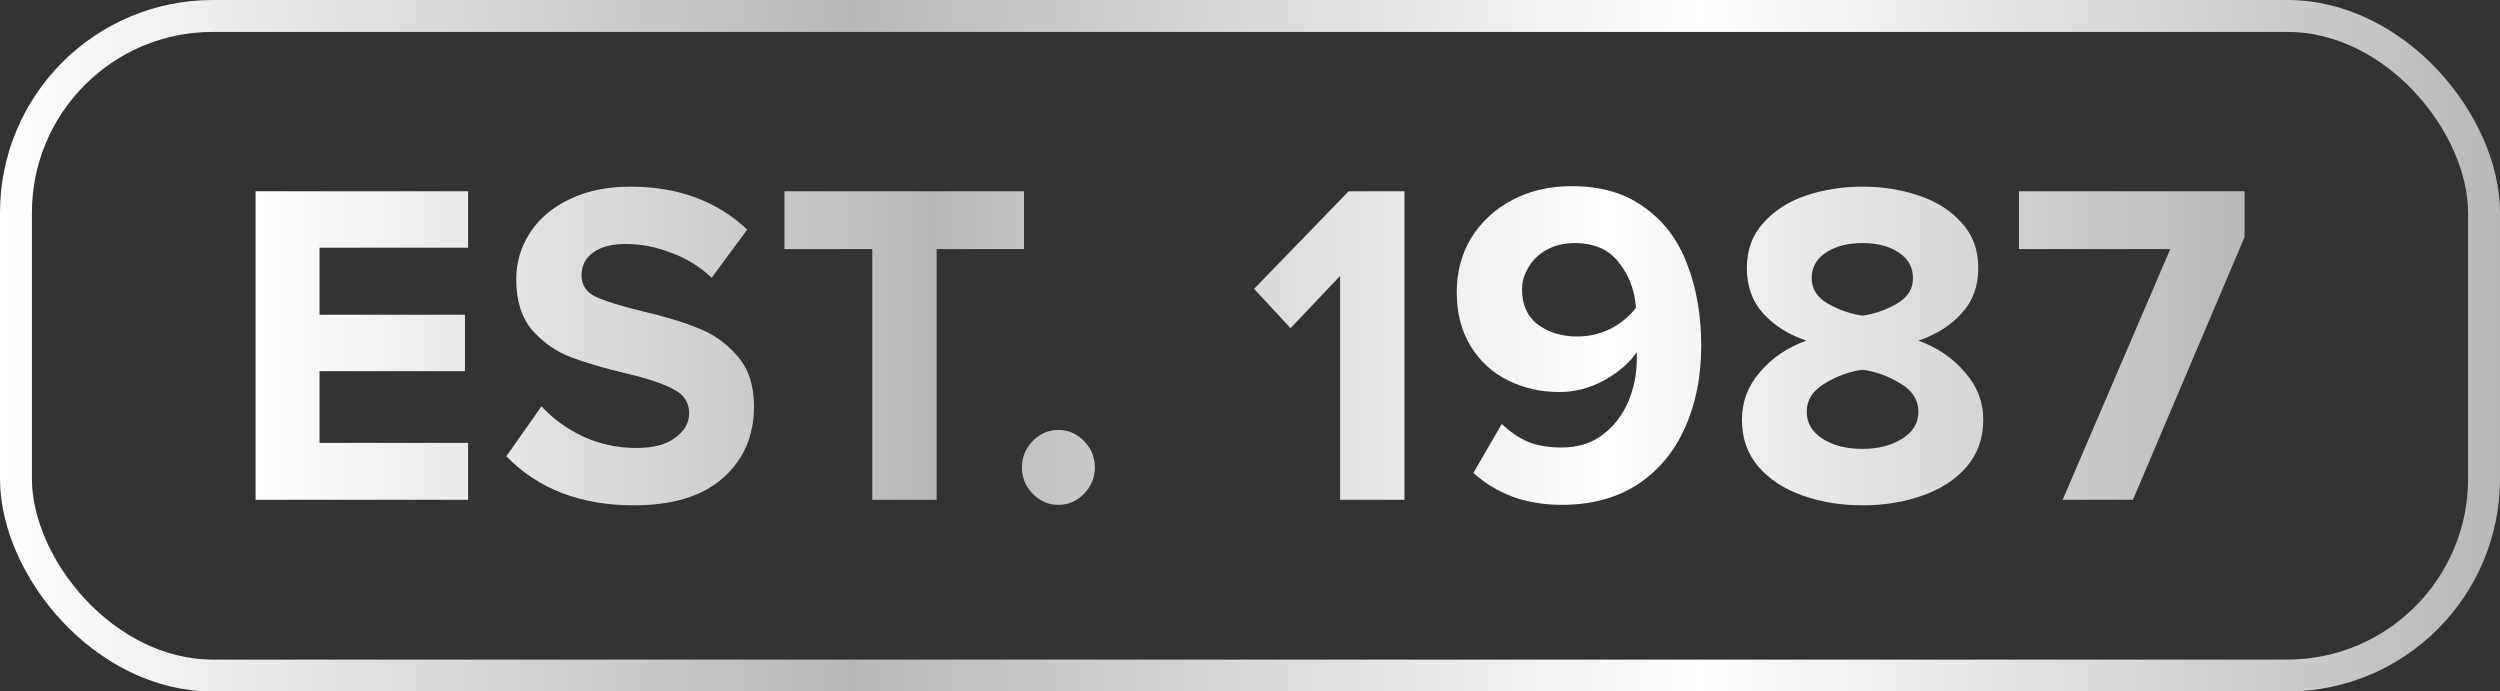 <?xml version="1.0" encoding="UTF-8"?> <svg xmlns="http://www.w3.org/2000/svg" width="47" height="13" viewBox="0 0 47 13" fill="none"><rect x="0" y="0" width="47" height="13" fill="#333333" stroke="none"/><path d="M8.8 9.396H4.805V3.596H8.8V4.657H6.007V5.917H8.741V6.978H6.007V8.326H8.8V9.396Z" fill="url(#paint0_linear_1117_4257)"></path><path d="M10.18 7.639C10.394 7.871 10.653 8.059 10.958 8.204C11.268 8.349 11.607 8.422 11.974 8.422C12.284 8.422 12.524 8.358 12.693 8.23C12.868 8.103 12.956 7.949 12.956 7.77C12.956 7.572 12.863 7.425 12.676 7.326C12.49 7.222 12.202 7.123 11.813 7.03C11.373 6.926 11.015 6.822 10.738 6.717C10.462 6.613 10.219 6.445 10.01 6.213C9.807 5.975 9.705 5.657 9.705 5.257C9.705 4.932 9.793 4.636 9.968 4.37C10.143 4.103 10.391 3.894 10.713 3.743C11.04 3.587 11.418 3.509 11.847 3.509C12.744 3.509 13.478 3.778 14.048 4.317L13.379 5.222C13.159 5.013 12.905 4.857 12.617 4.752C12.335 4.642 12.05 4.587 11.762 4.587C11.497 4.587 11.291 4.642 11.144 4.752C11.003 4.857 10.933 4.999 10.933 5.178C10.933 5.358 11.02 5.491 11.195 5.578C11.37 5.659 11.658 5.749 12.059 5.848C12.487 5.946 12.843 6.054 13.125 6.17C13.413 6.28 13.658 6.454 13.861 6.691C14.07 6.929 14.175 7.245 14.175 7.639C14.175 8.196 13.98 8.645 13.591 8.987C13.207 9.329 12.648 9.5 11.915 9.5C10.916 9.5 10.117 9.193 9.519 8.578L10.18 7.639Z" fill="url(#paint1_linear_1117_4257)"></path><path d="M17.609 9.396H16.399V4.683H14.748V3.596H19.251V4.683H17.609V9.396Z" fill="url(#paint2_linear_1117_4257)"></path><path d="M19.212 8.787C19.212 8.596 19.279 8.43 19.415 8.291C19.55 8.152 19.711 8.083 19.897 8.083C20.084 8.083 20.244 8.152 20.38 8.291C20.515 8.43 20.583 8.596 20.583 8.787C20.583 8.978 20.515 9.143 20.38 9.283C20.244 9.422 20.084 9.491 19.897 9.491C19.711 9.491 19.55 9.422 19.415 9.283C19.279 9.143 19.212 8.978 19.212 8.787Z" fill="url(#paint3_linear_1117_4257)"></path><path d="M26.404 9.396H25.194V5.187L24.262 6.17L23.577 5.43L25.354 3.596H26.404V9.396Z" fill="url(#paint4_linear_1117_4257)"></path><path d="M28.233 7.97C28.391 8.12 28.558 8.233 28.733 8.309C28.907 8.378 29.116 8.413 29.359 8.413C29.652 8.413 29.904 8.338 30.112 8.187C30.327 8.03 30.49 7.825 30.603 7.57C30.716 7.314 30.772 7.039 30.772 6.743V6.622C30.626 6.83 30.42 7.007 30.155 7.152C29.889 7.297 29.61 7.37 29.317 7.37C28.967 7.37 28.645 7.297 28.352 7.152C28.058 7.007 27.824 6.793 27.649 6.509C27.474 6.225 27.387 5.886 27.387 5.491C27.387 5.114 27.477 4.775 27.658 4.474C27.844 4.172 28.101 3.935 28.428 3.761C28.755 3.587 29.13 3.5 29.554 3.5C30.101 3.5 30.555 3.633 30.916 3.9C31.283 4.161 31.551 4.517 31.72 4.97C31.895 5.422 31.983 5.932 31.983 6.5C31.983 7.086 31.878 7.604 31.67 8.057C31.466 8.509 31.167 8.862 30.772 9.117C30.378 9.367 29.906 9.491 29.359 9.491C29.026 9.491 28.716 9.439 28.428 9.335C28.146 9.225 27.903 9.077 27.7 8.891L28.233 7.97ZM30.756 5.787C30.733 5.457 30.626 5.172 30.434 4.935C30.248 4.691 29.971 4.57 29.604 4.57C29.401 4.57 29.224 4.613 29.071 4.7C28.924 4.781 28.812 4.891 28.733 5.03C28.654 5.164 28.614 5.3 28.614 5.439C28.614 5.729 28.713 5.949 28.91 6.1C29.113 6.251 29.362 6.326 29.655 6.326C29.87 6.326 30.073 6.28 30.265 6.187C30.462 6.088 30.626 5.955 30.756 5.787Z" fill="url(#paint5_linear_1117_4257)"></path><path d="M32.748 7.891C32.748 7.555 32.861 7.257 33.087 6.996C33.312 6.729 33.603 6.532 33.958 6.404C33.62 6.288 33.349 6.117 33.146 5.891C32.943 5.665 32.841 5.381 32.841 5.039C32.841 4.697 32.946 4.413 33.154 4.187C33.363 3.955 33.631 3.784 33.958 3.674C34.291 3.564 34.644 3.509 35.016 3.509C35.389 3.509 35.739 3.564 36.066 3.674C36.399 3.784 36.67 3.955 36.878 4.187C37.087 4.413 37.192 4.697 37.192 5.039C37.192 5.381 37.087 5.665 36.878 5.891C36.675 6.117 36.404 6.288 36.066 6.404C36.421 6.532 36.712 6.729 36.938 6.996C37.169 7.257 37.285 7.555 37.285 7.891C37.285 8.239 37.18 8.535 36.971 8.778C36.763 9.016 36.486 9.196 36.142 9.317C35.798 9.439 35.423 9.5 35.016 9.5C34.61 9.5 34.235 9.439 33.891 9.317C33.546 9.196 33.27 9.016 33.061 8.778C32.852 8.535 32.748 8.239 32.748 7.891ZM35.964 5.23C35.964 5.028 35.877 4.868 35.702 4.752C35.527 4.63 35.298 4.57 35.016 4.57C34.734 4.57 34.503 4.63 34.322 4.752C34.147 4.868 34.06 5.028 34.06 5.23C34.06 5.433 34.161 5.593 34.365 5.709C34.568 5.825 34.785 5.9 35.016 5.935C35.248 5.9 35.462 5.825 35.66 5.709C35.863 5.593 35.964 5.433 35.964 5.23ZM36.066 7.743C36.066 7.517 35.95 7.338 35.719 7.204C35.487 7.065 35.253 6.981 35.016 6.952C34.779 6.981 34.545 7.065 34.314 7.204C34.083 7.338 33.967 7.517 33.967 7.743C33.967 7.952 34.066 8.12 34.263 8.248C34.461 8.375 34.712 8.439 35.016 8.439C35.31 8.439 35.558 8.375 35.761 8.248C35.964 8.12 36.066 7.952 36.066 7.743Z" fill="url(#paint6_linear_1117_4257)"></path><path d="M40.099 9.396H38.778L40.801 4.683H37.957V3.596H42.198V4.457L40.099 9.396Z" fill="url(#paint7_linear_1117_4257)"></path><rect x="0.3" y="0.3" width="46.4" height="12.4" rx="3.7" stroke="url(#paint8_linear_1117_4257)" stroke-width="0.6"></rect><defs><linearGradient id="paint0_linear_1117_4257" x1="4.805" y1="6.5" x2="42.198" y2="6.5" gradientUnits="userSpaceOnUse"><stop stop-color="white"></stop><stop offset="0.34" stop-color="#B8B8B8"></stop><stop offset="0.68" stop-color="white"></stop><stop offset="1" stop-color="#B8B8B8"></stop></linearGradient><linearGradient id="paint1_linear_1117_4257" x1="4.805" y1="6.5" x2="42.198" y2="6.5" gradientUnits="userSpaceOnUse"><stop stop-color="white"></stop><stop offset="0.34" stop-color="#B8B8B8"></stop><stop offset="0.68" stop-color="white"></stop><stop offset="1" stop-color="#B8B8B8"></stop></linearGradient><linearGradient id="paint2_linear_1117_4257" x1="4.805" y1="6.5" x2="42.198" y2="6.5" gradientUnits="userSpaceOnUse"><stop stop-color="white"></stop><stop offset="0.34" stop-color="#B8B8B8"></stop><stop offset="0.68" stop-color="white"></stop><stop offset="1" stop-color="#B8B8B8"></stop></linearGradient><linearGradient id="paint3_linear_1117_4257" x1="4.805" y1="6.5" x2="42.198" y2="6.5" gradientUnits="userSpaceOnUse"><stop stop-color="white"></stop><stop offset="0.34" stop-color="#B8B8B8"></stop><stop offset="0.68" stop-color="white"></stop><stop offset="1" stop-color="#B8B8B8"></stop></linearGradient><linearGradient id="paint4_linear_1117_4257" x1="4.805" y1="6.5" x2="42.198" y2="6.5" gradientUnits="userSpaceOnUse"><stop stop-color="white"></stop><stop offset="0.34" stop-color="#B8B8B8"></stop><stop offset="0.68" stop-color="white"></stop><stop offset="1" stop-color="#B8B8B8"></stop></linearGradient><linearGradient id="paint5_linear_1117_4257" x1="4.805" y1="6.5" x2="42.198" y2="6.5" gradientUnits="userSpaceOnUse"><stop stop-color="white"></stop><stop offset="0.34" stop-color="#B8B8B8"></stop><stop offset="0.68" stop-color="white"></stop><stop offset="1" stop-color="#B8B8B8"></stop></linearGradient><linearGradient id="paint6_linear_1117_4257" x1="4.805" y1="6.5" x2="42.198" y2="6.5" gradientUnits="userSpaceOnUse"><stop stop-color="white"></stop><stop offset="0.34" stop-color="#B8B8B8"></stop><stop offset="0.68" stop-color="white"></stop><stop offset="1" stop-color="#B8B8B8"></stop></linearGradient><linearGradient id="paint7_linear_1117_4257" x1="4.805" y1="6.5" x2="42.198" y2="6.5" gradientUnits="userSpaceOnUse"><stop stop-color="white"></stop><stop offset="0.34" stop-color="#B8B8B8"></stop><stop offset="0.68" stop-color="white"></stop><stop offset="1" stop-color="#B8B8B8"></stop></linearGradient><linearGradient id="paint8_linear_1117_4257" x1="0" y1="6.5" x2="47" y2="6.5" gradientUnits="userSpaceOnUse"><stop stop-color="white"></stop><stop offset="0.34" stop-color="#B8B8B8"></stop><stop offset="0.68" stop-color="white"></stop><stop offset="1" stop-color="#B8B8B8"></stop></linearGradient></defs></svg> 